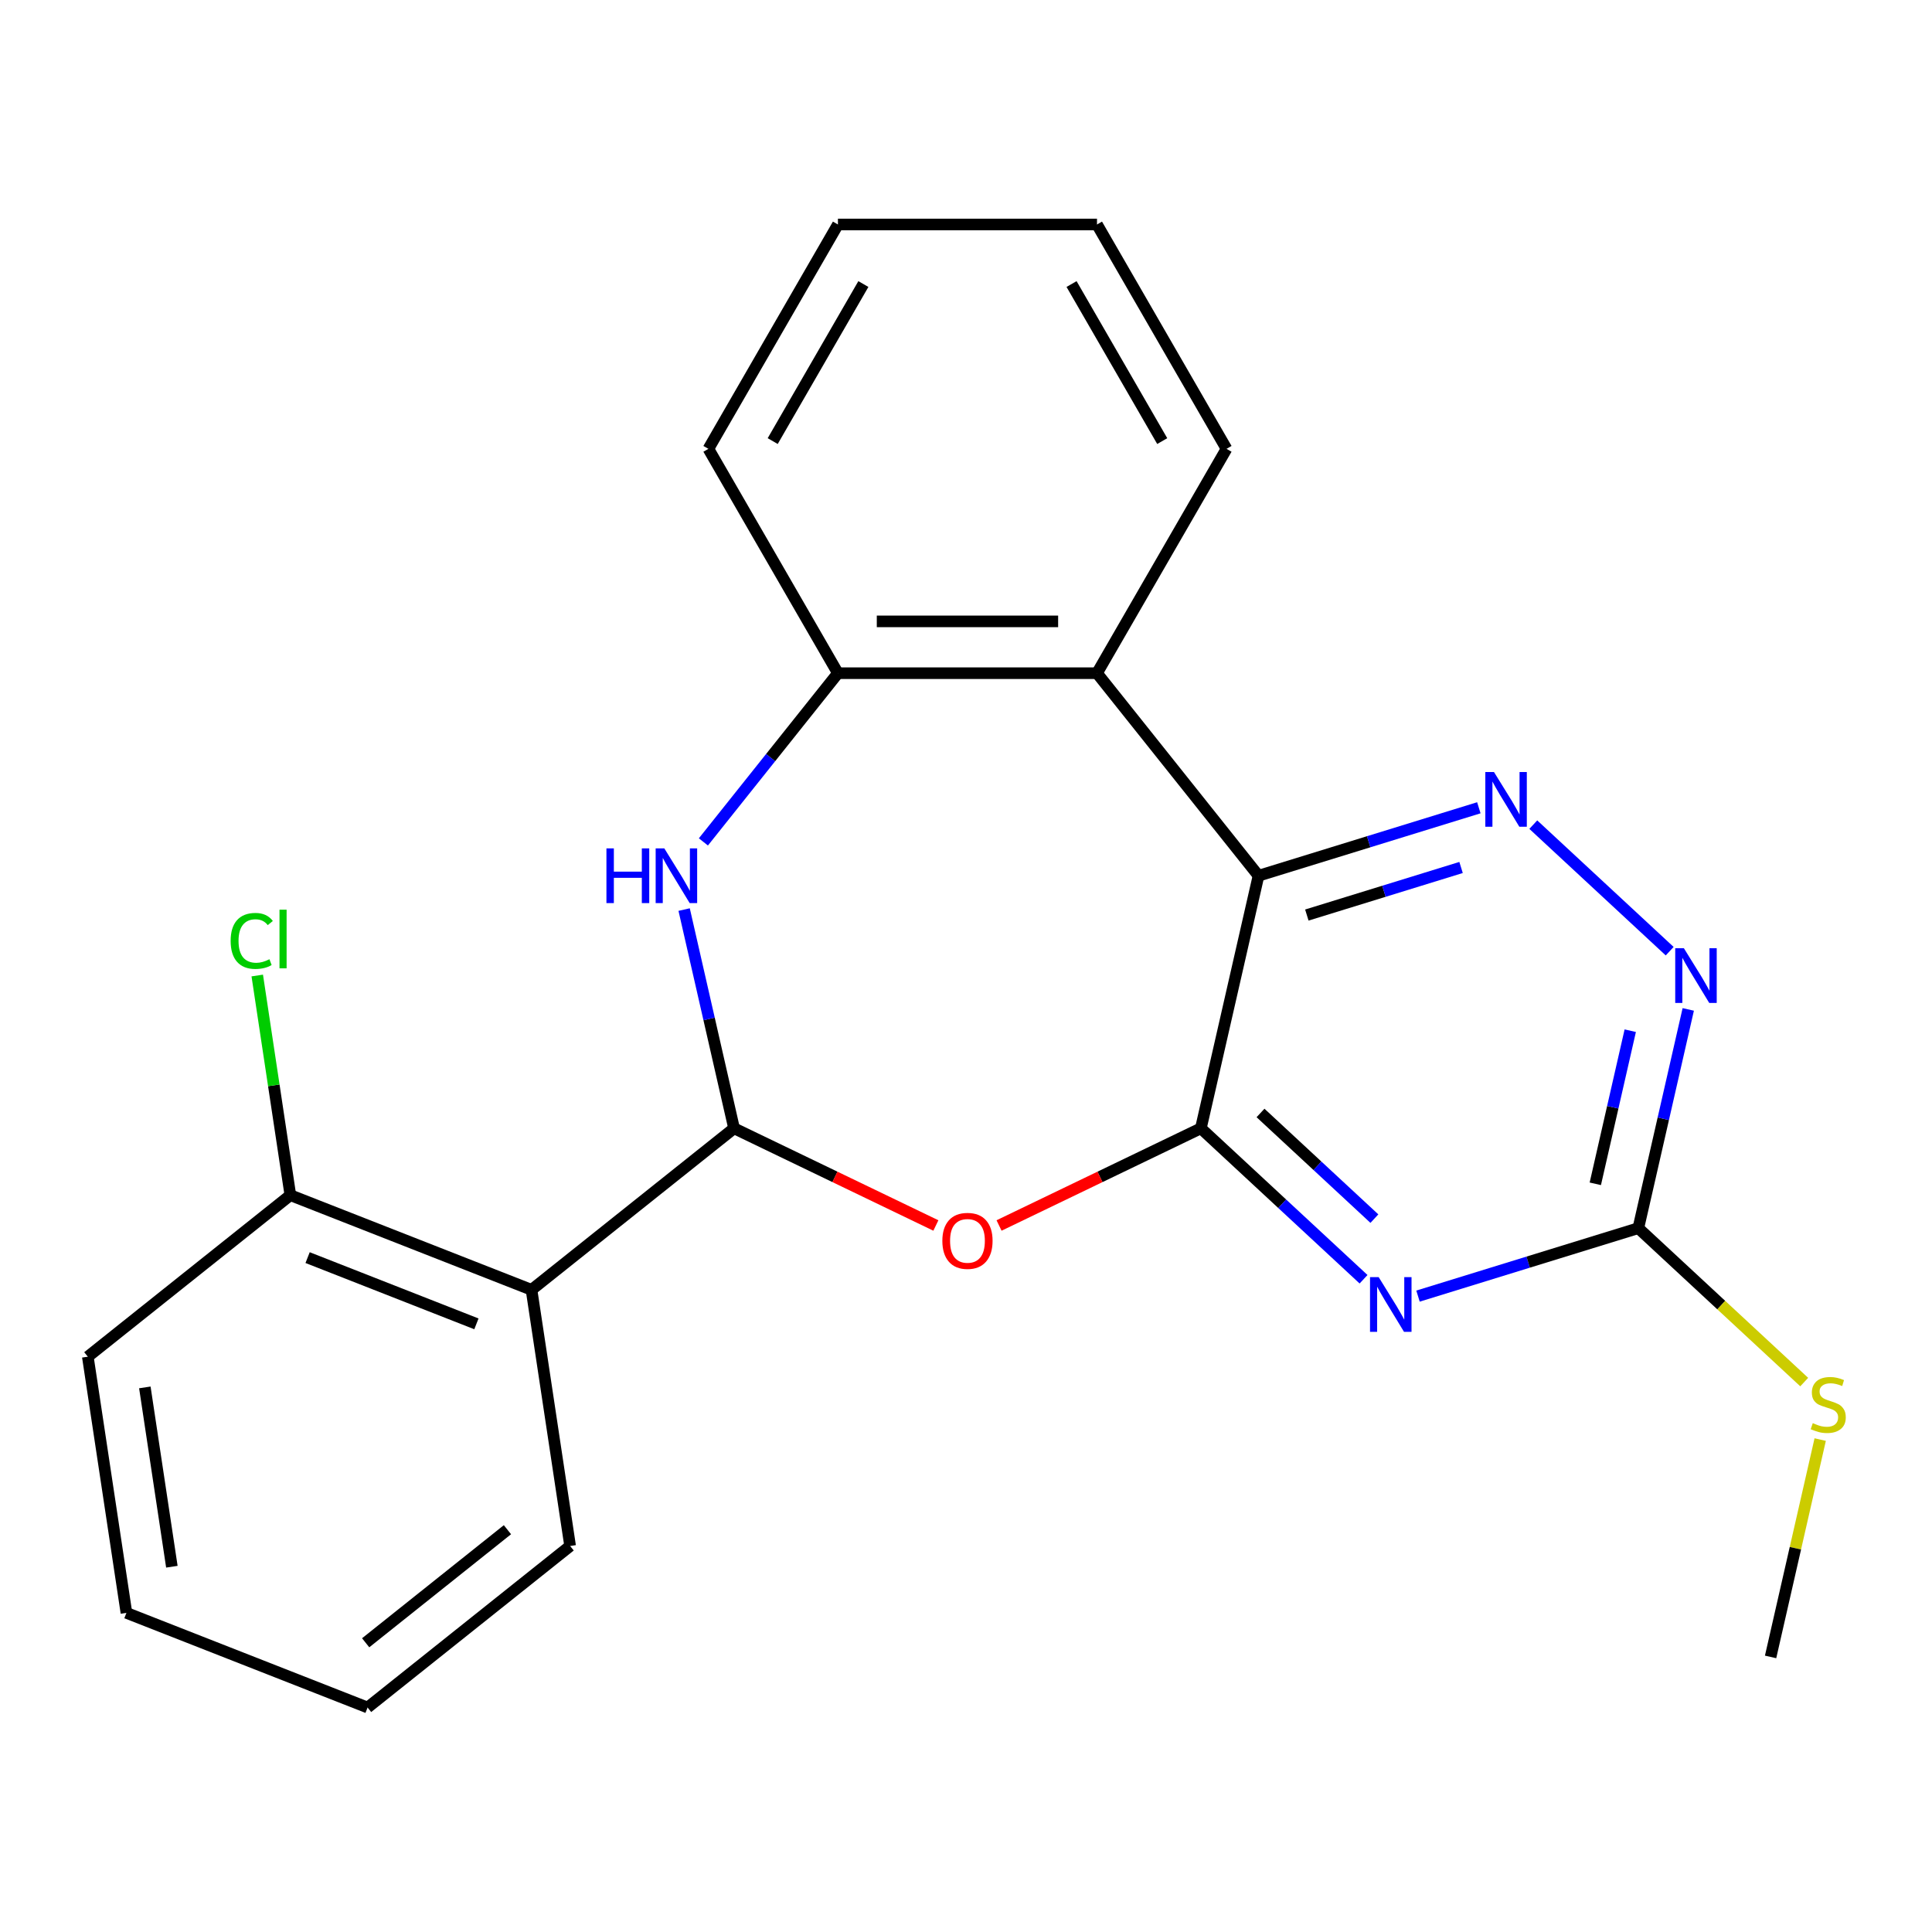 <?xml version='1.0' encoding='iso-8859-1'?>
<svg version='1.1' baseProfile='full'
              xmlns='http://www.w3.org/2000/svg'
                      xmlns:rdkit='http://www.rdkit.org/xml'
                      xmlns:xlink='http://www.w3.org/1999/xlink'
                  xml:space='preserve'
width='1000px' height='1000px' viewBox='0 0 1000 1000'>
<!-- END OF HEADER -->
<rect style='opacity:1.0;fill:#FFFFFF;stroke:none' width='1000' height='1000' x='0' y='0'> </rect>
<path class='bond-0' d='M 621.569,584.007 L 651.407,453.279' style='fill:none;fill-rule:evenodd;stroke:#000000;stroke-width:6px;stroke-linecap:butt;stroke-linejoin:miter;stroke-opacity:1' />
<path class='bond-2' d='M 621.569,584.007 L 663.67,623.072' style='fill:none;fill-rule:evenodd;stroke:#000000;stroke-width:6px;stroke-linecap:butt;stroke-linejoin:miter;stroke-opacity:1' />
<path class='bond-2' d='M 663.67,623.072 L 705.772,662.136' style='fill:none;fill-rule:evenodd;stroke:#0000FF;stroke-width:6px;stroke-linecap:butt;stroke-linejoin:miter;stroke-opacity:1' />
<path class='bond-2' d='M 652.44,576.068 L 681.911,603.413' style='fill:none;fill-rule:evenodd;stroke:#000000;stroke-width:6px;stroke-linecap:butt;stroke-linejoin:miter;stroke-opacity:1' />
<path class='bond-2' d='M 681.911,603.413 L 711.382,630.758' style='fill:none;fill-rule:evenodd;stroke:#0000FF;stroke-width:6px;stroke-linecap:butt;stroke-linejoin:miter;stroke-opacity:1' />
<path class='bond-3' d='M 621.569,584.007 L 569.34,609.16' style='fill:none;fill-rule:evenodd;stroke:#000000;stroke-width:6px;stroke-linecap:butt;stroke-linejoin:miter;stroke-opacity:1' />
<path class='bond-3' d='M 569.34,609.16 L 517.11,634.312' style='fill:none;fill-rule:evenodd;stroke:#FF0000;stroke-width:6px;stroke-linecap:butt;stroke-linejoin:miter;stroke-opacity:1' />
<path class='bond-5' d='M 651.407,453.279 L 708.427,435.691' style='fill:none;fill-rule:evenodd;stroke:#000000;stroke-width:6px;stroke-linecap:butt;stroke-linejoin:miter;stroke-opacity:1' />
<path class='bond-5' d='M 708.427,435.691 L 765.447,418.102' style='fill:none;fill-rule:evenodd;stroke:#0000FF;stroke-width:6px;stroke-linecap:butt;stroke-linejoin:miter;stroke-opacity:1' />
<path class='bond-5' d='M 676.418,473.629 L 716.332,461.317' style='fill:none;fill-rule:evenodd;stroke:#000000;stroke-width:6px;stroke-linecap:butt;stroke-linejoin:miter;stroke-opacity:1' />
<path class='bond-5' d='M 716.332,461.317 L 756.246,449.006' style='fill:none;fill-rule:evenodd;stroke:#0000FF;stroke-width:6px;stroke-linecap:butt;stroke-linejoin:miter;stroke-opacity:1' />
<path class='bond-6' d='M 651.407,453.279 L 567.803,348.443' style='fill:none;fill-rule:evenodd;stroke:#000000;stroke-width:6px;stroke-linecap:butt;stroke-linejoin:miter;stroke-opacity:1' />
<path class='bond-1' d='M 379.947,584.007 L 432.176,609.16' style='fill:none;fill-rule:evenodd;stroke:#000000;stroke-width:6px;stroke-linecap:butt;stroke-linejoin:miter;stroke-opacity:1' />
<path class='bond-1' d='M 432.176,609.16 L 484.406,634.312' style='fill:none;fill-rule:evenodd;stroke:#FF0000;stroke-width:6px;stroke-linecap:butt;stroke-linejoin:miter;stroke-opacity:1' />
<path class='bond-4' d='M 379.947,584.007 L 367.027,527.399' style='fill:none;fill-rule:evenodd;stroke:#000000;stroke-width:6px;stroke-linecap:butt;stroke-linejoin:miter;stroke-opacity:1' />
<path class='bond-4' d='M 367.027,527.399 L 354.106,470.792' style='fill:none;fill-rule:evenodd;stroke:#0000FF;stroke-width:6px;stroke-linecap:butt;stroke-linejoin:miter;stroke-opacity:1' />
<path class='bond-7' d='M 379.947,584.007 L 275.111,667.611' style='fill:none;fill-rule:evenodd;stroke:#000000;stroke-width:6px;stroke-linecap:butt;stroke-linejoin:miter;stroke-opacity:1' />
<path class='bond-8' d='M 733.956,670.865 L 790.976,653.276' style='fill:none;fill-rule:evenodd;stroke:#0000FF;stroke-width:6px;stroke-linecap:butt;stroke-linejoin:miter;stroke-opacity:1' />
<path class='bond-8' d='M 790.976,653.276 L 847.997,635.688' style='fill:none;fill-rule:evenodd;stroke:#000000;stroke-width:6px;stroke-linecap:butt;stroke-linejoin:miter;stroke-opacity:1' />
<path class='bond-24' d='M 364.075,435.767 L 398.894,392.105' style='fill:none;fill-rule:evenodd;stroke:#0000FF;stroke-width:6px;stroke-linecap:butt;stroke-linejoin:miter;stroke-opacity:1' />
<path class='bond-24' d='M 398.894,392.105 L 433.713,348.443' style='fill:none;fill-rule:evenodd;stroke:#000000;stroke-width:6px;stroke-linecap:butt;stroke-linejoin:miter;stroke-opacity:1' />
<path class='bond-23' d='M 793.632,426.831 L 864.223,492.33' style='fill:none;fill-rule:evenodd;stroke:#0000FF;stroke-width:6px;stroke-linecap:butt;stroke-linejoin:miter;stroke-opacity:1' />
<path class='bond-9' d='M 567.803,348.443 L 433.713,348.443' style='fill:none;fill-rule:evenodd;stroke:#000000;stroke-width:6px;stroke-linecap:butt;stroke-linejoin:miter;stroke-opacity:1' />
<path class='bond-9' d='M 547.689,321.625 L 453.826,321.625' style='fill:none;fill-rule:evenodd;stroke:#000000;stroke-width:6px;stroke-linecap:butt;stroke-linejoin:miter;stroke-opacity:1' />
<path class='bond-15' d='M 567.803,348.443 L 634.848,232.318' style='fill:none;fill-rule:evenodd;stroke:#000000;stroke-width:6px;stroke-linecap:butt;stroke-linejoin:miter;stroke-opacity:1' />
<path class='bond-11' d='M 275.111,667.611 L 150.29,618.623' style='fill:none;fill-rule:evenodd;stroke:#000000;stroke-width:6px;stroke-linecap:butt;stroke-linejoin:miter;stroke-opacity:1' />
<path class='bond-11' d='M 246.59,685.227 L 159.216,650.935' style='fill:none;fill-rule:evenodd;stroke:#000000;stroke-width:6px;stroke-linecap:butt;stroke-linejoin:miter;stroke-opacity:1' />
<path class='bond-14' d='M 275.111,667.611 L 295.096,800.203' style='fill:none;fill-rule:evenodd;stroke:#000000;stroke-width:6px;stroke-linecap:butt;stroke-linejoin:miter;stroke-opacity:1' />
<path class='bond-10' d='M 847.997,635.688 L 860.917,579.08' style='fill:none;fill-rule:evenodd;stroke:#000000;stroke-width:6px;stroke-linecap:butt;stroke-linejoin:miter;stroke-opacity:1' />
<path class='bond-10' d='M 860.917,579.08 L 873.837,522.472' style='fill:none;fill-rule:evenodd;stroke:#0000FF;stroke-width:6px;stroke-linecap:butt;stroke-linejoin:miter;stroke-opacity:1' />
<path class='bond-10' d='M 825.727,612.738 L 834.771,573.113' style='fill:none;fill-rule:evenodd;stroke:#000000;stroke-width:6px;stroke-linecap:butt;stroke-linejoin:miter;stroke-opacity:1' />
<path class='bond-10' d='M 834.771,573.113 L 843.816,533.487' style='fill:none;fill-rule:evenodd;stroke:#0000FF;stroke-width:6px;stroke-linecap:butt;stroke-linejoin:miter;stroke-opacity:1' />
<path class='bond-12' d='M 847.997,635.688 L 890.928,675.523' style='fill:none;fill-rule:evenodd;stroke:#000000;stroke-width:6px;stroke-linecap:butt;stroke-linejoin:miter;stroke-opacity:1' />
<path class='bond-12' d='M 890.928,675.523 L 933.859,715.357' style='fill:none;fill-rule:evenodd;stroke:#CCCC00;stroke-width:6px;stroke-linecap:butt;stroke-linejoin:miter;stroke-opacity:1' />
<path class='bond-16' d='M 433.713,348.443 L 366.668,232.318' style='fill:none;fill-rule:evenodd;stroke:#000000;stroke-width:6px;stroke-linecap:butt;stroke-linejoin:miter;stroke-opacity:1' />
<path class='bond-13' d='M 150.29,618.623 L 141.722,561.773' style='fill:none;fill-rule:evenodd;stroke:#000000;stroke-width:6px;stroke-linecap:butt;stroke-linejoin:miter;stroke-opacity:1' />
<path class='bond-13' d='M 141.722,561.773 L 133.153,504.922' style='fill:none;fill-rule:evenodd;stroke:#00CC00;stroke-width:6px;stroke-linecap:butt;stroke-linejoin:miter;stroke-opacity:1' />
<path class='bond-17' d='M 150.29,618.623 L 45.455,702.226' style='fill:none;fill-rule:evenodd;stroke:#000000;stroke-width:6px;stroke-linecap:butt;stroke-linejoin:miter;stroke-opacity:1' />
<path class='bond-18' d='M 942.13,745.125 L 929.292,801.373' style='fill:none;fill-rule:evenodd;stroke:#CCCC00;stroke-width:6px;stroke-linecap:butt;stroke-linejoin:miter;stroke-opacity:1' />
<path class='bond-18' d='M 929.292,801.373 L 916.454,857.621' style='fill:none;fill-rule:evenodd;stroke:#000000;stroke-width:6px;stroke-linecap:butt;stroke-linejoin:miter;stroke-opacity:1' />
<path class='bond-19' d='M 295.096,800.203 L 190.261,883.807' style='fill:none;fill-rule:evenodd;stroke:#000000;stroke-width:6px;stroke-linecap:butt;stroke-linejoin:miter;stroke-opacity:1' />
<path class='bond-19' d='M 262.65,791.777 L 189.265,850.3' style='fill:none;fill-rule:evenodd;stroke:#000000;stroke-width:6px;stroke-linecap:butt;stroke-linejoin:miter;stroke-opacity:1' />
<path class='bond-20' d='M 634.848,232.318 L 567.803,116.193' style='fill:none;fill-rule:evenodd;stroke:#000000;stroke-width:6px;stroke-linecap:butt;stroke-linejoin:miter;stroke-opacity:1' />
<path class='bond-20' d='M 601.566,228.308 L 554.635,147.021' style='fill:none;fill-rule:evenodd;stroke:#000000;stroke-width:6px;stroke-linecap:butt;stroke-linejoin:miter;stroke-opacity:1' />
<path class='bond-25' d='M 366.668,232.318 L 433.713,116.193' style='fill:none;fill-rule:evenodd;stroke:#000000;stroke-width:6px;stroke-linecap:butt;stroke-linejoin:miter;stroke-opacity:1' />
<path class='bond-25' d='M 399.95,228.308 L 446.881,147.021' style='fill:none;fill-rule:evenodd;stroke:#000000;stroke-width:6px;stroke-linecap:butt;stroke-linejoin:miter;stroke-opacity:1' />
<path class='bond-26' d='M 45.455,702.226 L 65.44,834.819' style='fill:none;fill-rule:evenodd;stroke:#000000;stroke-width:6px;stroke-linecap:butt;stroke-linejoin:miter;stroke-opacity:1' />
<path class='bond-26' d='M 74.971,718.118 L 88.96,810.933' style='fill:none;fill-rule:evenodd;stroke:#000000;stroke-width:6px;stroke-linecap:butt;stroke-linejoin:miter;stroke-opacity:1' />
<path class='bond-22' d='M 190.261,883.807 L 65.44,834.819' style='fill:none;fill-rule:evenodd;stroke:#000000;stroke-width:6px;stroke-linecap:butt;stroke-linejoin:miter;stroke-opacity:1' />
<path class='bond-21' d='M 567.803,116.193 L 433.713,116.193' style='fill:none;fill-rule:evenodd;stroke:#000000;stroke-width:6px;stroke-linecap:butt;stroke-linejoin:miter;stroke-opacity:1' />
<path  class='atom-3' d='M 713.604 661.052
L 722.884 676.052
Q 723.804 677.532, 725.284 680.212
Q 726.764 682.892, 726.844 683.052
L 726.844 661.052
L 730.604 661.052
L 730.604 689.372
L 726.724 689.372
L 716.764 672.972
Q 715.604 671.052, 714.364 668.852
Q 713.164 666.652, 712.804 665.972
L 712.804 689.372
L 709.124 689.372
L 709.124 661.052
L 713.604 661.052
' fill='#0000FF'/>
<path  class='atom-4' d='M 487.758 642.267
Q 487.758 635.467, 491.118 631.667
Q 494.478 627.867, 500.758 627.867
Q 507.038 627.867, 510.398 631.667
Q 513.758 635.467, 513.758 642.267
Q 513.758 649.147, 510.358 653.067
Q 506.958 656.947, 500.758 656.947
Q 494.518 656.947, 491.118 653.067
Q 487.758 649.187, 487.758 642.267
M 500.758 653.747
Q 505.078 653.747, 507.398 650.867
Q 509.758 647.947, 509.758 642.267
Q 509.758 636.707, 507.398 633.907
Q 505.078 631.067, 500.758 631.067
Q 496.438 631.067, 494.078 633.867
Q 491.758 636.667, 491.758 642.267
Q 491.758 647.987, 494.078 650.867
Q 496.438 653.747, 500.758 653.747
' fill='#FF0000'/>
<path  class='atom-5' d='M 313.889 439.119
L 317.729 439.119
L 317.729 451.159
L 332.209 451.159
L 332.209 439.119
L 336.049 439.119
L 336.049 467.439
L 332.209 467.439
L 332.209 454.359
L 317.729 454.359
L 317.729 467.439
L 313.889 467.439
L 313.889 439.119
' fill='#0000FF'/>
<path  class='atom-5' d='M 343.849 439.119
L 353.129 454.119
Q 354.049 455.599, 355.529 458.279
Q 357.009 460.959, 357.089 461.119
L 357.089 439.119
L 360.849 439.119
L 360.849 467.439
L 356.969 467.439
L 347.009 451.039
Q 345.849 449.119, 344.609 446.919
Q 343.409 444.719, 343.049 444.039
L 343.049 467.439
L 339.369 467.439
L 339.369 439.119
L 343.849 439.119
' fill='#0000FF'/>
<path  class='atom-6' d='M 773.28 399.596
L 782.56 414.596
Q 783.48 416.076, 784.96 418.756
Q 786.44 421.436, 786.52 421.596
L 786.52 399.596
L 790.28 399.596
L 790.28 427.916
L 786.4 427.916
L 776.44 411.516
Q 775.28 409.596, 774.04 407.396
Q 772.84 405.196, 772.48 404.516
L 772.48 427.916
L 768.8 427.916
L 768.8 399.596
L 773.28 399.596
' fill='#0000FF'/>
<path  class='atom-11' d='M 871.574 490.8
L 880.854 505.8
Q 881.774 507.28, 883.254 509.96
Q 884.734 512.64, 884.814 512.8
L 884.814 490.8
L 888.574 490.8
L 888.574 519.12
L 884.694 519.12
L 874.734 502.72
Q 873.574 500.8, 872.334 498.6
Q 871.134 496.4, 870.774 495.72
L 870.774 519.12
L 867.094 519.12
L 867.094 490.8
L 871.574 490.8
' fill='#0000FF'/>
<path  class='atom-13' d='M 938.292 736.612
Q 938.612 736.732, 939.932 737.292
Q 941.252 737.852, 942.692 738.212
Q 944.172 738.532, 945.612 738.532
Q 948.292 738.532, 949.852 737.252
Q 951.412 735.932, 951.412 733.652
Q 951.412 732.092, 950.612 731.132
Q 949.852 730.172, 948.652 729.652
Q 947.452 729.132, 945.452 728.532
Q 942.932 727.772, 941.412 727.052
Q 939.932 726.332, 938.852 724.812
Q 937.812 723.292, 937.812 720.732
Q 937.812 717.172, 940.212 714.972
Q 942.652 712.772, 947.452 712.772
Q 950.732 712.772, 954.452 714.332
L 953.532 717.412
Q 950.132 716.012, 947.572 716.012
Q 944.812 716.012, 943.292 717.172
Q 941.772 718.292, 941.812 720.252
Q 941.812 721.772, 942.572 722.692
Q 943.372 723.612, 944.492 724.132
Q 945.652 724.652, 947.572 725.252
Q 950.132 726.052, 951.652 726.852
Q 953.172 727.652, 954.252 729.292
Q 955.372 730.892, 955.372 733.652
Q 955.372 737.572, 952.732 739.692
Q 950.132 741.772, 945.772 741.772
Q 943.252 741.772, 941.332 741.212
Q 939.452 740.692, 937.212 739.772
L 938.292 736.612
' fill='#CCCC00'/>
<path  class='atom-14' d='M 119.385 487.01
Q 119.385 479.97, 122.665 476.29
Q 125.985 472.57, 132.265 472.57
Q 138.105 472.57, 141.225 476.69
L 138.585 478.85
Q 136.305 475.85, 132.265 475.85
Q 127.985 475.85, 125.705 478.73
Q 123.465 481.57, 123.465 487.01
Q 123.465 492.61, 125.785 495.49
Q 128.145 498.37, 132.705 498.37
Q 135.825 498.37, 139.465 496.49
L 140.585 499.49
Q 139.105 500.45, 136.865 501.01
Q 134.625 501.57, 132.145 501.57
Q 125.985 501.57, 122.665 497.81
Q 119.385 494.05, 119.385 487.01
' fill='#00CC00'/>
<path  class='atom-14' d='M 144.665 470.85
L 148.345 470.85
L 148.345 501.21
L 144.665 501.21
L 144.665 470.85
' fill='#00CC00'/>
</svg>
